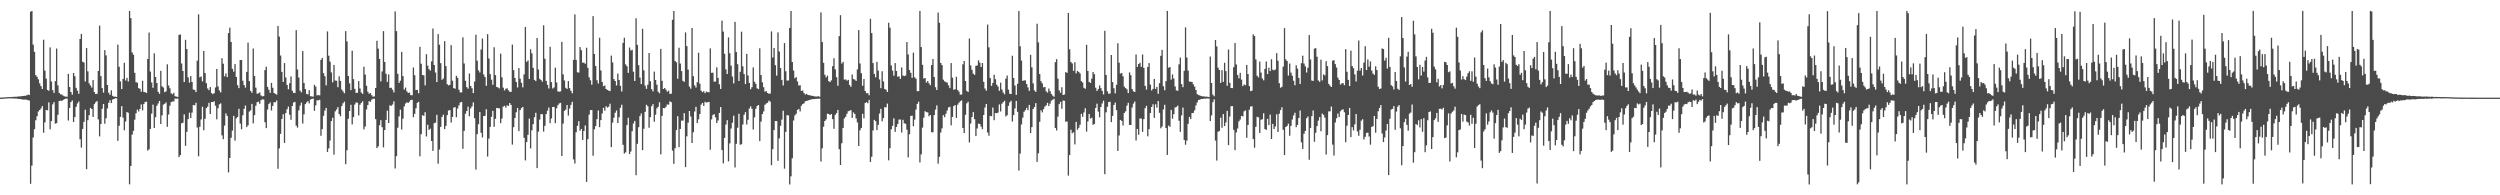 <?xml version="1.0" encoding="UTF-8"?>
<svg xmlns="http://www.w3.org/2000/svg" width="1920" height="150">
  <path d="M0 74.974h1v1.000H0zM1 74.926h1v1.000H1zM2 74.855h1v1.000H2zM3 74.777h1v1.000H3zM4 74.726h1v1.000H4zM5 74.615h1v1.000H5zM6 74.536h1v1.000H6zM7 74.547h1v1.000H7zM8 74.518h1v1.000H8zM9 74.454h1v1.145H9zM10 74.362h1v1.250H10zM11 74.268h1v1.439H11zM12 74.313h1v1.347H12zM13 74.180h1v1.678H13zM14 74.006h1v1.957H14zM15 74.058h1v2.034H15zM16 73.890h1v2.353H16zM17 73.748h1v2.723H17zM18 73.621h1v2.861H18zM19 73.547h1v2.912H19zM20 73.195h1v3.403H20zM21 72.637h1v4.310H21zM22 72.939h1v4.244H22zM23 8.988h1v132.149H23zM24 8.450h1v118.728H24zM25 34.319h1v71.326H25zM26 39.844h1v59.375H26zM27 57.716h1v34.663H27zM28 59.013h1v30.301H28zM29 60.947h1v24.717H29zM30 64.052h1v20.437H30zM31 66.136h1v17.206H31zM32 68.304h1v13.226H32zM33 30.534h1v71.414H33zM34 54.215h1v39.766H34zM35 60.376h1v24.121H35zM36 69.092h1v15.645H36zM37 69.694h1v8.972H37zM38 36.384h1v62.952H38zM39 62.564h1v30.465H39zM40 69.217h1v10.968H40zM41 71.354h1v7.098H41zM42 62.295h1v32.636H42zM43 37.299h1v57.273H43zM44 65.533h1v22.631H44zM45 71.316h1v6.327H45zM46 72.445h1v4.769H46zM47 72.582h1v5.015H47zM48 73.405h1v3.320H48zM49 73.973h1v2.236H49zM50 74.181h1v1.621H50zM51 74.305h1v1.382H51zM52 56.745h1v35.818H52zM53 66.814h1v16.079H53zM54 70.650h1v7.762H54zM55 72.697h1v4.427H55zM56 56.063h1v37.693H56zM57 58.540h1v31.350H57zM58 67.453h1v14.643H58zM59 69.657h1v9.807H59zM60 72.040h1v5.928H60zM61 29.936h1v77.020H61zM62 25.985h1v87.379H62zM63 47.401h1v51.630H63zM64 48.030h1v45.535H64zM65 62.565h1v21.723H65zM66 36.919h1v92.985H66zM67 54.800h1v37.523H67zM68 64.017h1v24.479H68zM69 65.635h1v17.213H69zM70 67.253h1v16.435H70zM71 61.513h1v28.330H71zM72 70.655h1v9.294H72zM73 72.194h1v6.364H73zM74 72.020h1v5.615H74zM75 54.512h1v37.193H75zM76 19.652h1v85.086H76zM77 58.470h1v36.821H77zM78 67.655h1v15.851H78zM79 71.118h1v8.778H79zM80 38.518h1v56.508H80zM81 42.543h1v48.286H81zM82 65.299h1v17.986H82zM83 71.218h1v7.711H83zM84 72.816h1v4.132H84zM85 69.388h1v9.758H85zM86 73.568h1v2.889H86zM87 74.270h1v1.821H87zM88 74.215h1v1.271H88zM89 74.500h1v1.000H89zM90 34.231h1v73.949H90zM91 51.271h1v45.331H91zM92 62.442h1v27.327H92zM93 68.392h1v13.124H93zM94 60.639h1v29.701H94zM95 48.175h1v51.873H95zM96 61.802h1v31.511H96zM97 59.807h1v26.195H97zM98 62.617h1v23.999H98zM99 8.386h1v133.186H99zM100 13.935h1v113.536H100zM101 40.227h1v63.215H101zM102 42.026h1v58.481H102zM103 55.914h1v35.986H103zM104 63.124h1v23.868H104zM105 63.533h1v20.638H105zM106 67.694h1v17.907H106zM107 68.205h1v15.518H107zM108 70.428h1v9.751H108zM109 62.020h1v22.768H109zM110 70.545h1v9.395H110zM111 70.864h1v7.417H111zM112 71.368h1v6.704H112zM113 45.285h1v70.357H113zM114 24.998h1v89.644H114zM115 54.991h1v44.032H115zM116 63.345h1v23.929H116zM117 67.378h1v12.992H117zM118 40.959h1v57.366H118zM119 59.153h1v30.868H119zM120 63.768h1v17.467H120zM121 70.480h1v8.997H121zM122 72.058h1v5.483H122zM123 54.389h1v40.850H123zM124 66.301h1v22.281H124zM125 67.221h1v13.187H125zM126 70.812h1v8.926H126zM127 70.168h1v8.551H127zM128 49.408h1v47.961H128zM129 65.618h1v22.317H129zM130 67.771h1v13.414H130zM131 71.663h1v6.670H131zM132 72.391h1v5.532H132zM133 71.261h1v6.594H133zM134 73.913h1v1.804H134zM135 74.205h1v1.627H135zM136 74.424h1v1.249H136zM137 26.842h1v93.822H137zM138 26.402h1v92.747H138zM139 48.724h1v45.979H139zM140 54.503h1v39.776H140zM141 63.009h1v24.826H141zM142 30.547h1v81.440H142zM143 37.705h1v63.593H143zM144 59.427h1v32.030H144zM145 63.459h1v23.069H145zM146 58.429h1v32.221H146zM147 62.969h1v23.517H147zM148 68.747h1v11.903H148zM149 68.997h1v11.930H149zM150 70.699h1v8.240H150zM151 46.587h1v51.365H151zM152 11.005h1v109.022H152zM153 59.399h1v37.969H153zM154 58.704h1v33.055H154zM155 62.492h1v19.484H155zM156 39.144h1v60.883H156zM157 56.090h1v35.128H157zM158 63.896h1v19.147H158zM159 67.927h1v14.017H159zM160 69.266h1v9.659H160zM161 66.858h1v20.674H161zM162 71.498h1v6.907H162zM163 72.329h1v6.070H163zM164 71.519h1v6.239H164zM165 67.166h1v14.049H165zM166 52.924h1v38.705H166zM167 66.380h1v16.781H167zM168 69.470h1v10.668H168zM169 70.981h1v8.421H169zM170 44.699h1v59.229H170zM171 48.965h1v57.925H171zM172 58.609h1v37.850H172zM173 56.367h1v30.729H173zM174 59.238h1v29.748H174zM175 25.404h1v107.004H175zM176 21.246h1v100.096H176zM177 32.200h1v73.628H177zM178 52.827h1v47.465H178zM179 55.050h1v33.916H179zM180 49.211h1v58.750H180zM181 59.063h1v31.807H181zM182 65.379h1v24.431H182zM183 67.668h1v15.902H183zM184 46.100h1v48.836H184zM185 46.059h1v53.231H185zM186 62.016h1v26.489H186zM187 65.349h1v18.242H187zM188 67.290h1v13.759H188zM189 55.210h1v42.431H189zM190 32.744h1v63.499H190zM191 62.303h1v23.431H191zM192 69.807h1v14.962H192zM193 71.219h1v8.558H193zM194 37.280h1v57.464H194zM195 58.345h1v30.073H195zM196 67.342h1v13.843H196zM197 71.973h1v6.561H197zM198 71.672h1v6.461H198zM199 70.971h1v8.806H199zM200 73.325h1v3.629H200zM201 73.968h1v2.263H201zM202 73.850h1v2.609H202zM203 53.820h1v40.076H203zM204 51.212h1v47.170H204zM205 66.689h1v17.422H205zM206 68.921h1v10.994H206zM207 71.335h1v7.311H207zM208 63.627h1v21.220H208zM209 67.389h1v13.934H209zM210 71.401h1v7.082H210zM211 72.077h1v6.525H211zM212 72.708h1v4.483H212zM213 19.927h1v109.672H213zM214 28.104h1v85.888H214zM215 42.658h1v60.154H215zM216 55.217h1v36.147H216zM217 62.931h1v24.830H217zM218 48.424h1v61.368H218zM219 59.510h1v27.299H219zM220 65.154h1v18.713H220zM221 68.531h1v13.261H221zM222 63.877h1v24.233H222zM223 58.669h1v33.318H223zM224 69.681h1v11.721H224zM225 71.390h1v7.349H225zM226 71.394h1v6.840H226zM227 23.121h1v73.381H227zM228 53.403h1v44.621H228zM229 59.556h1v25.249H229zM230 69.700h1v11.438H230zM231 70.961h1v7.884H231zM232 39.243h1v55.657H232zM233 63.684h1v24.135H233zM234 68.349h1v11.603H234zM235 72.082h1v6.595H235zM236 72.497h1v5.162H236zM237 69.292h1v10.124H237zM238 73.863h1v2.619H238zM239 74.037h1v1.899H239zM240 74.247h1v1.491H240zM241 65.149h1v19.927H241zM242 66.518h1v14.453H242zM243 73.270h1v3.737H243zM244 72.906h1v4.178H244zM245 73.279h1v3.361H245zM246 45.960h1v58.351H246zM247 44.486h1v54.693H247zM248 56.148h1v32.786H248zM249 58.525h1v26.440H249zM250 65.552h1v17.356H250zM251 24.096h1v92.586H251zM252 42.828h1v71.144H252zM253 47.310h1v60.633H253zM254 55.613h1v37.362H254zM255 63.243h1v27.178H255zM256 49.885h1v68.832H256zM257 61.873h1v23.643H257zM258 62.018h1v22.109H258zM259 66.962h1v15.309H259zM260 58.607h1v29.039H260zM261 62.094h1v27.246H261zM262 68.770h1v12.745H262zM263 70.216h1v9.083H263zM264 71.618h1v6.452H264zM265 23.934h1v102.163H265zM266 31.790h1v83.630H266zM267 58.308h1v32.940H267zM268 64.019h1v21.203H268zM269 69.201h1v11.263H269zM270 38.980h1v56.548H270zM271 60.800h1v29.161H271zM272 68.219h1v12.073H272zM273 71.328h1v7.366H273zM274 71.199h1v7.705H274zM275 62.272h1v26.431H275zM276 67.928h1v12.496H276zM277 71.084h1v7.925H277zM278 72.114h1v5.697H278zM279 51.246h1v48.121H279zM280 57.253h1v39.916H280zM281 65.827h1v18.218H281zM282 70.421h1v10.263H282zM283 71.983h1v5.723H283zM284 71.498h1v6.665H284zM285 73.117h1v3.407H285zM286 74.219h1v1.621H286zM287 74.029h1v1.842H287zM288 67.533h1v23.974H288zM289 31.310h1v82.413H289zM290 37.357h1v75.086H290zM291 45.253h1v50.958H291zM292 62.475h1v29.855H292zM293 54.823h1v42.845H293zM294 23.895h1v89.316H294zM295 47.553h1v52.317H295zM296 56.678h1v35.412H296zM297 62.888h1v22.103H297zM298 57.149h1v37.295H298zM299 67.536h1v13.394H299zM300 67.394h1v13.882H300zM301 68.862h1v11.414H301zM302 70.985h1v6.888H302zM303 8.733h1v120.626H303zM304 23.903h1v95.987H304zM305 56.668h1v41.424H305zM306 63.687h1v25.706H306zM307 61.942h1v22.277H307zM308 39.839h1v59.637H308zM309 58.488h1v32.628H309zM310 68.767h1v12.961H310zM311 67.276h1v12.255H311zM312 70.126h1v8.444H312zM313 71.388h1v7.642H313zM314 71.091h1v6.988H314zM315 73.053h1v3.761H315zM316 73.149h1v3.431H316zM317 51.805h1v38.252H317zM318 57.786h1v29.670H318zM319 69.102h1v14.043H319zM320 69.018h1v9.973H320zM321 71.611h1v6.552H321zM322 36.000h1v84.001H322zM323 48.951h1v54.096H323zM324 57.536h1v30.908H324zM325 57.923h1v31.052H325zM326 65.593h1v20.578H326zM327 41.616h1v63.189H327zM328 50.377h1v45.417H328zM329 53.085h1v46.702H329zM330 54.207h1v44.614H330zM331 47.141h1v61.166H331zM332 21.905h1v94.010H332zM333 49.910h1v44.722H333zM334 55.728h1v38.449H334zM335 63.011h1v25.169H335zM336 26.175h1v99.584H336zM337 34.373h1v80.454H337zM338 48.552h1v48.857H338zM339 61.294h1v28.504H339zM340 60.240h1v27.827H340zM341 31.584h1v67.593H341zM342 50.790h1v45.872H342zM343 64.660h1v23.755H343zM344 65.605h1v19.286H344zM345 65.148h1v19.358H345zM346 34.645h1v59.469H346zM347 61.989h1v27.881H347zM348 67.637h1v15.022H348zM349 68.143h1v14.122H349zM350 58.156h1v31.871H350zM351 59.732h1v23.610H351zM352 68.900h1v12.028H352zM353 70.985h1v7.727H353zM354 70.958h1v7.303H354zM355 28.662h1v85.597H355zM356 48.732h1v51.772H356zM357 61.980h1v25.388H357zM358 66.909h1v18.316H358zM359 68.076h1v13.806H359zM360 56.484h1v32.843H360zM361 65.985h1v17.264H361zM362 67.772h1v13.928H362zM363 71.491h1v7.138H363zM364 62.634h1v28.162H364zM365 26.675h1v103.553H365zM366 46.598h1v56.441H366zM367 54.008h1v41.369H367zM368 55.636h1v30.442H368zM369 38.034h1v63.932H369zM370 29.586h1v75.969H370zM371 57.181h1v31.942H371zM372 59.182h1v29.745H372zM373 65.898h1v18.017H373zM374 26.232h1v94.012H374zM375 44.924h1v61.522H375zM376 56.946h1v40.498H376zM377 61.189h1v28.544H377zM378 65.091h1v20.066H378zM379 36.308h1v61.104H379zM380 57.706h1v33.522H380zM381 66.788h1v16.126H381zM382 67.185h1v15.935H382zM383 67.883h1v15.359H383zM384 41.151h1v53.461H384zM385 59.365h1v31.724H385zM386 67.344h1v14.586H386zM387 69.478h1v11.771H387zM388 68.170h1v14.490H388zM389 67.856h1v13.015H389zM390 69.393h1v11.966H390zM391 70.464h1v8.625H391zM392 70.547h1v10.051H392zM393 34.277h1v76.781H393zM394 53.852h1v43.851H394zM395 59.901h1v30.785H395zM396 62.956h1v23.269H396zM397 67.175h1v15.707H397zM398 52.272h1v48.457H398zM399 60.485h1v24.073H399zM400 63.569h1v19.454H400zM401 67.077h1v15.025H401zM402 57.146h1v48.677H402zM403 20.669h1v102.535H403zM404 47.460h1v61.723H404zM405 46.392h1v57.132H405zM406 60.693h1v30.374H406zM407 37.825h1v76.142H407zM408 40.957h1v59.095H408zM409 52.143h1v43.212H409zM410 61.320h1v28.633H410zM411 62.262h1v24.375H411zM412 29.144h1v99.998H412zM413 53.422h1v47.690H413zM414 60.495h1v31.362H414zM415 61.453h1v26.204H415zM416 62.738h1v24.978H416zM417 19.402h1v81.648H417zM418 45.115h1v51.487H418zM419 62.086h1v25.496H419zM420 65.159h1v19.854H420zM421 67.953h1v14.629H421zM422 35.963h1v58.648H422zM423 63.089h1v27.914H423zM424 67.925h1v14.270H424zM425 67.160h1v14.946H425zM426 51.942h1v42.664H426zM427 63.309h1v19.876H427zM428 70.197h1v10.590H428zM429 70.437h1v9.011H429zM430 70.181h1v8.820H430zM431 32.164h1v87.615H431zM432 57.081h1v37.845H432zM433 61.773h1v23.388H433zM434 67.433h1v16.752H434zM435 68.310h1v12.332H435zM436 62.269h1v26.460H436zM437 67.683h1v15.661H437zM438 69.803h1v10.713H438zM439 71.606h1v6.589H439zM440 45.995h1v76.404H440zM441 11.040h1v114.574H441zM442 46.046h1v55.558H442zM443 55.488h1v41.107H443zM444 55.762h1v37.290H444zM445 36.157h1v64.237H445zM446 38.585h1v60.446H446zM447 48.158h1v59.308H447zM448 48.001h1v52.602H448zM449 49.014h1v47.345H449zM450 36.675h1v102.978H450zM451 52.069h1v54.841H451zM452 59.400h1v28.591H452zM453 61.631h1v22.969H453zM454 65.033h1v19.439H454zM455 12.376h1v107.221H455zM456 41.470h1v57.847H456zM457 50.704h1v46.122H457zM458 61.634h1v29.886H458zM459 64.180h1v20.637H459zM460 28.964h1v68.679H460zM461 54.097h1v38.100H461zM462 62.903h1v24.247H462zM463 66.217h1v16.577H463zM464 65.653h1v19.400H464zM465 68.354h1v13.256H465zM466 69.050h1v13.518H466zM467 69.571h1v12.389H467zM468 70.004h1v9.666H468zM469 42.692h1v70.286H469zM470 47.897h1v46.266H470zM471 60.747h1v29.665H471zM472 62.244h1v24.361H472zM473 65.639h1v19.214H473zM474 56.490h1v37.958H474zM475 61.428h1v28.611H475zM476 65.882h1v16.921H476zM477 70.311h1v10.150H477zM478 32.932h1v78.293H478zM479 28.964h1v88.964H479zM480 49.420h1v67.645H480zM481 50.864h1v45.243H481zM482 55.952h1v34.481H482zM483 36.481h1v81.834H483zM484 38.756h1v77.562H484zM485 38.244h1v62.530H485zM486 55.043h1v39.774H486zM487 62.228h1v30.666H487zM488 14.005h1v120.620H488zM489 34.439h1v75.987H489zM490 50.082h1v47.611H490zM491 59.585h1v29.591H491zM492 64.556h1v22.603H492zM493 22.139h1v93.171H493zM494 54.002h1v44.850H494zM495 65.750h1v20.153H495zM496 68.201h1v12.262H496zM497 65.100h1v16.479H497zM498 40.687h1v57.405H498zM499 62.432h1v27.535H499zM500 68.477h1v13.121H500zM501 70.201h1v9.788H501zM502 54.968h1v38.541H502zM503 61.421h1v26.707H503zM504 65.083h1v18.118H504zM505 70.476h1v11.536H505zM506 71.652h1v6.888H506zM507 37.559h1v81.035H507zM508 62.050h1v26.961H508zM509 68.341h1v14.616H509zM510 67.589h1v15.535H510zM511 68.933h1v13.098H511zM512 70.415h1v9.797H512zM513 69.642h1v10.752H513zM514 72.044h1v5.758H514zM515 71.963h1v6.545H515zM516 15.197h1v100.481H516zM517 8.448h1v117.362H517zM518 46.850h1v66.946H518zM519 47.872h1v52.031H519zM520 60.492h1v28.761H520zM521 36.675h1v76.396H521zM522 48.806h1v50.229H522zM523 54.576h1v38.100H523zM524 62.069h1v30.541H524zM525 62.863h1v24.000H525zM526 24.858h1v103.503H526zM527 35.445h1v69.280H527zM528 53.473h1v40.767H528zM529 66.478h1v18.777H529zM530 68.099h1v21.368H530zM531 21.537h1v88.298H531zM532 58.508h1v43.067H532zM533 65.548h1v20.108H533zM534 67.242h1v14.791H534zM535 63.109h1v31.419H535zM536 40.478h1v51.176H536zM537 64.247h1v23.290H537zM538 69.647h1v10.669H538zM539 70.799h1v8.239H539zM540 70.044h1v11.297H540zM541 71.514h1v6.687H541zM542 70.307h1v8.480H542zM543 70.735h1v7.738H543zM544 70.859h1v7.434H544zM545 37.163h1v77.824H545zM546 55.932h1v35.774H546zM547 55.818h1v32.603H547zM548 62.705h1v24.923H548zM549 62.595h1v27.548H549zM550 51.722h1v42.776H550zM551 59.781h1v32.758H551zM552 64.695h1v22.031H552zM553 68.288h1v13.923H553zM554 15.806h1v99.450H554zM555 24.295h1v101.183H555zM556 41.287h1v64.621H556zM557 53.225h1v42.443H557zM558 56.846h1v35.455H558zM559 28.675h1v95.295H559zM560 40.901h1v69.216H560zM561 50.376h1v48.343H561zM562 58.788h1v35.479H562zM563 64.047h1v24.790H563zM564 16.810h1v111.792H564zM565 39.972h1v70.470H565zM566 49.326h1v48.759H566zM567 62.189h1v25.213H567zM568 55.163h1v56.014H568zM569 24.315h1v86.452H569zM570 50.956h1v44.623H570zM571 56.882h1v31.306H571zM572 64.566h1v21.591H572zM573 41.394h1v54.192H573zM574 57.960h1v34.050H574zM575 63.653h1v19.687H575zM576 68.548h1v13.107H576zM577 66.959h1v16.592H577zM578 51.747h1v47.728H578zM579 62.778h1v27.337H579zM580 64.424h1v19.126H580zM581 67.863h1v13.496H581zM582 68.431h1v12.198H582zM583 37.139h1v71.230H583zM584 57.652h1v35.734H584zM585 63.232h1v24.407H585zM586 66.977h1v18.583H586zM587 70.369h1v10.118H587zM588 70.007h1v9.488H588zM589 71.391h1v7.547H589zM590 71.982h1v5.345H590zM591 71.816h1v6.230H591zM592 24.102h1v102.722H592zM593 44.181h1v70.401H593zM594 36.823h1v63.080H594zM595 50.083h1v42.893H595zM596 58.069h1v34.913H596zM597 24.874h1v98.647H597zM598 39.588h1v66.701H598zM599 52.297h1v44.334H599zM600 61.383h1v30.468H600zM601 65.618h1v19.412H601zM602 33.058h1v96.467H602zM603 54.718h1v46.576H603zM604 61.901h1v26.505H604zM605 61.786h1v26.893H605zM606 21.447h1v120.211H606zM607 8.411h1v127.020H607zM608 47.620h1v73.904H608zM609 54.174h1v38.322H609zM610 60.105h1v28.505H610zM611 59.212h1v28.210H611zM612 62.574h1v21.796H612zM613 65.691h1v17.962H613zM614 65.434h1v20.181H614zM615 69.781h1v11.391H615zM616 69.474h1v10.460H616zM617 71.491h1v7.858H617zM618 72.581h1v5.192H618zM619 72.026h1v5.515H619zM620 72.924h1v4.279H620zM621 73.114h1v3.673H621zM622 73.280h1v3.207H622zM623 73.640h1v2.706H623zM624 73.644h1v2.388H624zM625 74.050h1v2.089H625zM626 74.082h1v1.829H626zM627 74.122h1v1.770H627zM628 73.898h1v1.905H628zM629 74.311h1v1.437H629zM630 9.508h1v114.537H630zM631 32.290h1v81.632H631zM632 48.211h1v49.127H632zM633 57.404h1v35.512H633zM634 59.409h1v32.307H634zM635 58.071h1v29.273H635zM636 62.320h1v25.230H636zM637 63.051h1v25.274H637zM638 61.708h1v25.828H638zM639 50.855h1v40.642H639zM640 44.743h1v54.175H640zM641 53.320h1v34.887H641zM642 59.305h1v27.603H642zM643 65.838h1v18.588H643zM644 27.737h1v86.859H644zM645 11.698h1v115.040H645zM646 48.816h1v61.206H646zM647 47.515h1v50.754H647zM648 61.158h1v29.841H648zM649 61.003h1v28.639H649zM650 61.962h1v25.411H650zM651 61.338h1v24.067H651zM652 65.283h1v19.781H652zM653 66.671h1v17.835H653zM654 57.266h1v33.291H654zM655 60.738h1v25.612H655zM656 61.138h1v26.426H656zM657 62.166h1v28.795H657zM658 53.274h1v40.771H658zM659 23.164h1v88.945H659zM660 48.723h1v51.384H660zM661 56.221h1v42.019H661zM662 65.867h1v21.551H662zM663 60.730h1v30.149H663zM664 69.900h1v9.260H664zM665 71.575h1v6.861H665zM666 71.568h1v7.752H666zM667 73.182h1v3.534H667zM668 14.388h1v110.010H668zM669 25.380h1v94.985H669zM670 48.419h1v51.761H670zM671 56.770h1v35.282H671zM672 59.382h1v33.681H672zM673 47.580h1v52.354H673zM674 54.224h1v41.698H674zM675 61.049h1v26.133H675zM676 67.704h1v15.900H676zM677 54.745h1v38.424H677zM678 62.526h1v28.159H678zM679 68.296h1v14.039H679zM680 68.929h1v13.532H680zM681 70.606h1v8.947H681zM682 17.468h1v105.680H682zM683 21.317h1v92.500H683zM684 50.301h1v49.047H684zM685 54.245h1v42.435H685zM686 58.171h1v32.685H686zM687 48.425h1v52.870H687zM688 54.525h1v42.952H688zM689 58.933h1v36.311H689zM690 58.621h1v33.163H690zM691 60.631h1v31.180H691zM692 51.793h1v49.976H692zM693 58.015h1v34.015H693zM694 58.406h1v36.310H694zM695 58.034h1v37.064H695zM696 32.311h1v67.262H696zM697 41.847h1v79.039H697zM698 53.833h1v49.287H698zM699 55.917h1v33.121H699zM700 59.802h1v29.045H700zM701 40.381h1v56.580H701zM702 59.324h1v32.505H702zM703 60.412h1v23.760H703zM704 70.007h1v9.751H704zM705 70.004h1v8.144H705zM706 8.387h1v116.364H706zM707 36.140h1v82.404H707zM708 49.788h1v48.185H708zM709 60.336h1v30.029H709zM710 59.953h1v25.443H710zM711 63.458h1v22.652H711zM712 62.188h1v24.123H712zM713 63.951h1v25.343H713zM714 65.443h1v22.886H714zM715 49.953h1v51.621H715zM716 45.331h1v56.227H716zM717 59.205h1v29.178H717zM718 66.973h1v17.226H718zM719 69.115h1v11.843H719zM720 9.613h1v116.069H720zM721 17.494h1v102.940H721zM722 48.315h1v53.459H722zM723 50.031h1v48.572H723zM724 61.203h1v27.204H724zM725 62.463h1v27.551H725zM726 63.036h1v24.291H726zM727 63.561h1v21.338H727zM728 65.525h1v16.977H728zM729 67.696h1v14.314H729zM730 48.413h1v47.851H730zM731 59.647h1v30.160H731zM732 68.935h1v12.578H732zM733 68.497h1v12.210H733zM734 58.959h1v31.543H734zM735 69.097h1v11.274H735zM736 70.356h1v8.564H736zM737 72.662h1v5.035H737zM738 72.587h1v4.513H738zM739 49.406h1v48.890H739zM740 46.851h1v55.322H740zM741 62.193h1v25.969H741zM742 69.805h1v9.580H742zM743 70.732h1v7.422H743zM744 29.530h1v79.898H744zM745 50.227h1v44.690H745zM746 53.652h1v36.193H746zM747 56.637h1v29.485H747zM748 57.482h1v34.071H748zM749 50.541h1v53.938H749zM750 50.300h1v48.375H750zM751 46.262h1v48.668H751zM752 48.133h1v47.089H752zM753 51.458h1v45.794H753zM754 48.363h1v50.862H754zM755 62.840h1v25.499H755zM756 68.004h1v14.515H756zM757 69.621h1v10.248H757zM758 18.895h1v82.860H758zM759 36.362h1v67.874H759zM760 59.978h1v29.073H760zM761 65.946h1v23.315H761zM762 63.673h1v18.953H762zM763 57.418h1v34.894H763zM764 60.817h1v25.978H764zM765 65.009h1v21.973H765zM766 66.468h1v19.986H766zM767 69.760h1v10.481H767zM768 63.494h1v22.116H768zM769 68.757h1v10.901H769zM770 71.043h1v7.428H770zM771 72.400h1v5.039H771zM772 60.413h1v29.048H772zM773 57.991h1v30.463H773zM774 68.847h1v12.437H774zM775 71.992h1v6.662H775zM776 72.254h1v5.184H776zM777 42.802h1v50.539H777zM778 59.867h1v28.490H778zM779 65.698h1v17.594H779zM780 72.849h1v4.670H780zM781 64.358h1v21.501H781zM782 8.507h1v122.468H782zM783 35.552h1v82.408H783zM784 46.481h1v49.096H784zM785 62.081h1v28.291H785zM786 61.766h1v24.092H786zM787 61.733h1v22.824H787zM788 64.490h1v18.318H788zM789 67.109h1v17.516H789zM790 69.811h1v10.786H790zM791 42.159h1v60.026H791zM792 51.704h1v45.933H792zM793 64.064h1v19.631H793zM794 69.402h1v12.802H794zM795 70.539h1v8.678H795zM796 18.248h1v106.075H796zM797 32.542h1v85.146H797zM798 56.862h1v36.658H798zM799 62.359h1v22.342H799zM800 64.075h1v22.240H800zM801 67.090h1v16.776H801zM802 66.742h1v15.094H802zM803 70.138h1v10.771H803zM804 71.111h1v7.895H804zM805 67.981h1v13.473H805zM806 70.063h1v9.498H806zM807 72.129h1v5.176H807zM808 73.483h1v3.179H808zM809 74.312h1v1.492H809zM810 47.724h1v50.560H810zM811 45.435h1v54.771H811zM812 60.364h1v29.189H812zM813 69.445h1v10.506H813zM814 71.235h1v6.991H814zM815 67.022h1v16.521H815zM816 72.957h1v4.239H816zM817 72.542h1v4.867H817zM818 55.336h1v38.110H818zM819 55.951h1v37.367H819zM820 9.942h1v124.908H820zM821 37.884h1v81.189H821zM822 47.691h1v51.962H822zM823 48.729h1v53.620H823zM824 54.428h1v47.134H824zM825 47.832h1v63.064H825zM826 56.314h1v37.341H826zM827 54.443h1v45.205H827zM828 55.242h1v42.919H828zM829 56.359h1v39.437H829zM830 62.351h1v25.121H830zM831 63.332h1v26.359H831zM832 67.406h1v18.898H832zM833 68.156h1v14.998H833zM834 34.418h1v66.627H834zM835 54.515h1v38.788H835zM836 62.938h1v24.635H836zM837 63.704h1v27.402H837zM838 60.371h1v30.065H838zM839 55.290h1v40.543H839zM840 57.006h1v38.200H840zM841 67.350h1v15.561H841zM842 69.861h1v9.746H842zM843 68.385h1v17.320H843zM844 65.611h1v24.491H844zM845 67.705h1v14.467H845zM846 69.731h1v9.742H846zM847 72.509h1v4.796H847zM848 23.646h1v110.161H848zM849 57.564h1v28.702H849zM850 70.158h1v11.868H850zM851 71.988h1v6.475H851zM852 71.848h1v6.297H852zM853 42.216h1v51.559H853zM854 63.048h1v25.941H854zM855 67.768h1v12.853H855zM856 71.671h1v7.117H856zM857 65.063h1v19.503H857zM858 33.241h1v82.695H858zM859 48.134h1v55.891H859zM860 56.504h1v35.617H860zM861 56.012h1v36.863H861zM862 58.580h1v37.790H862zM863 66.515h1v20.200H863zM864 67.616h1v17.897H864zM865 68.626h1v12.541H865zM866 71.489h1v7.479H866zM867 55.622h1v40.316H867zM868 57.746h1v38.250H868zM869 68.388h1v14.203H869zM870 70.118h1v9.424H870zM871 70.635h1v7.327H871zM872 41.837h1v66.021H872zM873 51.338h1v47.697H873zM874 49.138h1v54.333H874zM875 48.197h1v42.718H875zM876 51.353h1v39.796H876zM877 41.841h1v59.418H877zM878 52.098h1v39.404H878zM879 65.952h1v17.141H879zM880 68.796h1v12.525H880zM881 51.407h1v53.308H881zM882 48.440h1v50.734H882zM883 64.969h1v21.828H883zM884 69.485h1v12.714H884zM885 68.243h1v11.876H885zM886 60.637h1v29.870H886zM887 68.271h1v11.837H887zM888 66.688h1v15.985H888zM889 72.036h1v5.608H889zM890 63.909h1v22.708H890zM891 42.854h1v55.675H891zM892 38.281h1v58.905H892zM893 66.195h1v17.870H893zM894 69.309h1v11.177H894zM895 62.292h1v36.008H895zM896 8.405h1v110.568H896zM897 51.988h1v44.465H897zM898 51.512h1v45.857H898zM899 61.130h1v23.289H899zM900 57.189h1v33.958H900zM901 60.330h1v27.318H901zM902 66.367h1v16.198H902zM903 69.440h1v12.672H903zM904 69.740h1v11.368H904zM905 49.412h1v43.292H905zM906 44.209h1v57.012H906zM907 64.592h1v24.041H907zM908 66.972h1v15.657H908zM909 54.392h1v53.100H909zM910 20.978h1v90.190H910zM911 44.212h1v63.765H911zM912 54.156h1v40.928H912zM913 62.623h1v27.165H913zM914 62.830h1v28.593H914zM915 62.908h1v23.969H915zM916 64.770h1v21.894H916zM917 66.517h1v18.214H917zM918 69.143h1v11.826H918zM919 72.346h1v6.279H919zM920 73.027h1v3.708H920zM921 73.335h1v3.285H921zM922 73.800h1v2.194H922zM923 73.963h1v2.050H923zM924 73.999h1v1.787H924zM925 74.221h1v1.541H925zM926 74.177h1v1.509H926zM927 74.350h1v1.271H927zM928 74.519h1v1.141H928zM929 43.391h1v49.579H929zM930 63.735h1v24.892H930zM931 72.655h1v5.838H931zM932 73.915h1v2.443H932zM933 30.703h1v77.283H933zM934 35.609h1v87.728H934zM935 51.978h1v49.254H935zM936 53.761h1v46.819H936zM937 63.656h1v26.718H937zM938 53.872h1v44.223H938zM939 62.854h1v24.746H939zM940 48.186h1v48.610H940zM941 54.629h1v39.415H941zM942 65.864h1v19.273H942zM943 37.978h1v73.506H943zM944 63.578h1v25.906H944zM945 67.591h1v13.970H945zM946 67.690h1v13.799H946zM947 51.619h1v48.056H947zM948 33.094h1v82.219H948zM949 49.532h1v52.151H949zM950 57.540h1v41.196H950zM951 60.139h1v33.103H951zM952 55.924h1v35.865H952zM953 61.113h1v27.901H953zM954 66.138h1v23.262H954zM955 64.807h1v20.704H955zM956 65.456h1v19.310H956zM957 49.870h1v55.938H957zM958 56.864h1v39.140H958zM959 66.123h1v18.160H959zM960 69.975h1v11.845H960zM961 69.626h1v11.984H961zM962 26.374h1v80.451H962zM963 27.707h1v85.777H963zM964 45.641h1v51.797H964zM965 58.171h1v31.551H965zM966 59.439h1v30.659H966zM967 47.282h1v54.791H967zM968 55.740h1v36.215H968zM969 60.238h1v31.367H969zM970 61.673h1v25.339H970zM971 52.872h1v46.275H971zM972 47.202h1v52.567H972zM973 56.900h1v34.413H973zM974 52.000h1v44.062H974zM975 54.588h1v33.441H975zM976 45.515h1v61.234H976zM977 53.509h1v41.664H977zM978 54.031h1v45.095H978zM979 53.358h1v43.766H979zM980 40.825h1v46.993H980zM981 46.662h1v54.735H981zM982 63.892h1v23.469H982zM983 67.362h1v17.209H983zM984 66.655h1v15.737H984zM985 51.168h1v48.505H985zM986 21.600h1v97.475H986zM987 45.632h1v51.918H987zM988 46.866h1v49.847H988zM989 58.005h1v36.982H989zM990 48.813h1v55.419H990zM991 55.735h1v40.942H991zM992 58.222h1v33.509H992zM993 61.993h1v26.680H993zM994 65.500h1v21.076H994zM995 50.101h1v47.591H995zM996 52.702h1v43.261H996zM997 59.859h1v30.801H997zM998 64.506h1v20.397H998zM999 48.533h1v60.798H999zM1000 42.747h1v71.654H1000zM1001 48.783h1v53.930H1001zM1002 50.939h1v49.642H1002zM1003 55.699h1v35.065H1003zM1004 52.007h1v37.460H1004zM1005 26.949h1v95.741H1005zM1006 45.665h1v52.588H1006zM1007 61.847h1v27.321H1007zM1008 62.177h1v22.648H1008zM1009 37.344h1v71.490H1009zM1010 36.950h1v65.012H1010zM1011 43.588h1v53.240H1011zM1012 61.776h1v30.884H1012zM1013 62.825h1v27.110H1013zM1014 45.817h1v55.001H1014zM1015 61.746h1v25.522H1015zM1016 57.117h1v31.122H1016zM1017 57.903h1v32.414H1017zM1018 47.014h1v71.647H1018zM1019 50.809h1v52.969H1019zM1020 64.397h1v21.172H1020zM1021 65.858h1v19.623H1021zM1022 66.817h1v15.010H1022zM1023 46.609h1v64.443H1023zM1024 46.176h1v73.251H1024zM1025 49.233h1v44.867H1025zM1026 51.891h1v38.914H1026zM1027 59.671h1v27.526H1027zM1028 61.456h1v28.495H1028zM1029 64.953h1v20.505H1029zM1030 64.045h1v20.258H1030zM1031 63.770h1v20.192H1031zM1032 65.412h1v20.785H1032zM1033 37.757h1v71.527H1033zM1034 55.099h1v41.404H1034zM1035 61.318h1v27.008H1035zM1036 66.070h1v16.830H1036zM1037 38.838h1v66.468H1037zM1038 50.714h1v46.928H1038zM1039 52.428h1v47.773H1039zM1040 57.162h1v38.324H1040zM1041 62.590h1v24.960H1041zM1042 54.267h1v46.710H1042zM1043 31.111h1v73.167H1043zM1044 54.237h1v45.409H1044zM1045 52.235h1v40.456H1045zM1046 58.017h1v33.604H1046zM1047 48.081h1v59.031H1047zM1048 35.496h1v69.564H1048zM1049 53.817h1v48.275H1049zM1050 45.693h1v56.100H1050zM1051 51.200h1v53.634H1051zM1052 47.148h1v63.935H1052zM1053 54.165h1v43.278H1053zM1054 56.531h1v40.349H1054zM1055 57.480h1v31.575H1055zM1056 50.926h1v50.982H1056zM1057 53.803h1v37.513H1057zM1058 66.569h1v18.874H1058zM1059 68.363h1v14.561H1059zM1060 67.922h1v12.763H1060zM1061 37.171h1v65.402H1061zM1062 37.682h1v71.494H1062zM1063 46.526h1v59.032H1063zM1064 44.403h1v55.847H1064zM1065 52.624h1v42.635H1065zM1066 29.023h1v105.462H1066zM1067 51.403h1v39.775H1067zM1068 65.440h1v18.668H1068zM1069 66.371h1v17.216H1069zM1070 68.707h1v12.788H1070zM1071 55.229h1v44.456H1071zM1072 62.193h1v23.450H1072zM1073 68.160h1v13.764H1073zM1074 69.059h1v11.682H1074zM1075 43.279h1v55.262H1075zM1076 13.094h1v113.854H1076zM1077 29.247h1v82.919H1077zM1078 51.761h1v42.038H1078zM1079 62.599h1v28.594H1079zM1080 43.456h1v52.461H1080zM1081 39.782h1v60.569H1081zM1082 65.276h1v21.996H1082zM1083 64.487h1v21.960H1083zM1084 66.664h1v13.608H1084zM1085 15.939h1v108.988H1085zM1086 26.368h1v90.518H1086zM1087 43.304h1v51.937H1087zM1088 51.431h1v44.692H1088zM1089 60.902h1v31.498H1089zM1090 49.745h1v48.137H1090zM1091 58.030h1v33.463H1091zM1092 51.411h1v49.795H1092zM1093 54.990h1v35.819H1093zM1094 46.508h1v70.358H1094zM1095 43.652h1v67.951H1095zM1096 59.460h1v32.914H1096zM1097 63.713h1v22.284H1097zM1098 63.581h1v21.970H1098zM1099 22.100h1v92.348H1099zM1100 25.138h1v80.190H1100zM1101 51.127h1v41.135H1101zM1102 53.253h1v37.623H1102zM1103 63.175h1v23.577H1103zM1104 60.516h1v33.052H1104zM1105 66.430h1v17.162H1105zM1106 65.322h1v18.191H1106zM1107 67.860h1v16.195H1107zM1108 65.242h1v17.569H1108zM1109 47.530h1v58.548H1109zM1110 47.838h1v57.789H1110zM1111 49.916h1v46.321H1111zM1112 55.441h1v31.663H1112zM1113 54.793h1v69.213H1113zM1114 64.031h1v23.108H1114zM1115 63.566h1v22.246H1115zM1116 66.276h1v18.565H1116zM1117 68.111h1v13.841H1117zM1118 21.253h1v99.560H1118zM1119 28.245h1v88.768H1119zM1120 47.995h1v51.996H1120zM1121 54.165h1v45.273H1121zM1122 61.080h1v26.398H1122zM1123 58.495h1v34.937H1123zM1124 60.801h1v27.210H1124zM1125 61.503h1v26.933H1125zM1126 58.819h1v34.608H1126zM1127 56.208h1v37.775H1127zM1128 54.722h1v41.669H1128zM1129 62.060h1v26.084H1129zM1130 54.797h1v40.289H1130zM1131 62.782h1v27.666H1131zM1132 44.209h1v69.457H1132zM1133 58.859h1v36.165H1133zM1134 64.270h1v17.543H1134zM1135 66.475h1v14.265H1135zM1136 67.663h1v12.387H1136zM1137 24.884h1v98.480H1137zM1138 23.314h1v105.872H1138zM1139 49.931h1v51.053H1139zM1140 60.080h1v39.263H1140zM1141 62.178h1v24.887H1141zM1142 52.638h1v43.113H1142zM1143 59.432h1v33.869H1143zM1144 62.380h1v23.893H1144zM1145 64.083h1v20.735H1145zM1146 64.652h1v21.839H1146zM1147 49.413h1v57.039H1147zM1148 51.889h1v42.683H1148zM1149 61.012h1v27.358H1149zM1150 65.017h1v19.352H1150zM1151 51.105h1v66.309H1151zM1152 18.407h1v97.710H1152zM1153 47.471h1v60.258H1153zM1154 46.187h1v51.673H1154zM1155 62.672h1v28.350H1155zM1156 48.306h1v49.324H1156zM1157 49.292h1v48.839H1157zM1158 60.356h1v26.581H1158zM1159 63.896h1v21.366H1159zM1160 68.227h1v14.219H1160zM1161 26.875h1v90.558H1161zM1162 42.528h1v62.568H1162zM1163 43.756h1v58.134H1163zM1164 49.749h1v40.985H1164zM1165 50.632h1v45.099H1165zM1166 49.306h1v55.413H1166zM1167 57.415h1v33.750H1167zM1168 55.930h1v36.156H1168zM1169 61.580h1v26.421H1169zM1170 39.174h1v60.111H1170zM1171 53.939h1v41.755H1171zM1172 63.841h1v22.589H1172zM1173 66.603h1v16.847H1173zM1174 67.521h1v15.098H1174zM1175 50.053h1v59.324H1175zM1176 52.268h1v51.776H1176zM1177 44.953h1v59.385H1177zM1178 43.687h1v52.936H1178zM1179 53.199h1v41.006H1179zM1180 32.286h1v108.625H1180zM1181 54.228h1v43.901H1181zM1182 61.334h1v30.958H1182zM1183 64.815h1v20.773H1183zM1184 63.147h1v23.431H1184zM1185 39.979h1v71.904H1185zM1186 60.943h1v28.334H1186zM1187 66.889h1v17.964H1187zM1188 65.704h1v16.824H1188zM1189 32.452h1v75.894H1189zM1190 8.380h1v106.830H1190zM1191 45.750h1v55.096H1191zM1192 52.373h1v38.773H1192zM1193 60.189h1v35.911H1193zM1194 39.763h1v71.850H1194zM1195 48.975h1v58.524H1195zM1196 53.968h1v38.160H1196zM1197 59.072h1v30.649H1197zM1198 64.488h1v22.421H1198zM1199 20.083h1v91.142H1199zM1200 35.485h1v76.961H1200zM1201 43.035h1v64.763H1201zM1202 56.561h1v39.134H1202zM1203 56.693h1v36.133H1203zM1204 49.237h1v45.819H1204zM1205 59.525h1v31.307H1205zM1206 57.282h1v35.121H1206zM1207 59.152h1v29.498H1207zM1208 37.025h1v79.070H1208zM1209 47.013h1v57.639H1209zM1210 59.058h1v33.591H1210zM1211 61.312h1v26.809H1211zM1212 66.021h1v17.735H1212zM1213 33.693h1v84.903H1213zM1214 37.141h1v78.776H1214zM1215 51.975h1v46.832H1215zM1216 50.680h1v42.981H1216zM1217 61.895h1v29.343H1217zM1218 60.658h1v25.997H1218zM1219 64.992h1v19.852H1219zM1220 65.042h1v18.465H1220zM1221 67.673h1v14.115H1221zM1222 70.664h1v9.973H1222zM1223 71.927h1v6.488H1223zM1224 72.603h1v4.979H1224zM1225 73.153h1v3.650H1225zM1226 73.338h1v3.203H1226zM1227 73.315h1v3.145H1227zM1228 73.241h1v3.419H1228zM1229 73.677h1v2.966H1229zM1230 73.384h1v3.020H1230zM1231 73.322h1v3.435H1231zM1232 53.505h1v40.760H1232zM1233 48.082h1v51.879H1233zM1234 57.709h1v31.511H1234zM1235 54.197h1v37.732H1235zM1236 58.009h1v35.773H1236zM1237 19.195h1v97.441H1237zM1238 33.612h1v82.121H1238zM1239 54.072h1v49.160H1239zM1240 56.473h1v35.838H1240zM1241 57.778h1v32.693H1241zM1242 53.919h1v45.987H1242zM1243 56.599h1v33.240H1243zM1244 60.790h1v25.461H1244zM1245 65.955h1v17.193H1245zM1246 48.347h1v47.380H1246zM1247 55.728h1v32.232H1247zM1248 67.119h1v16.048H1248zM1249 67.141h1v14.217H1249zM1250 69.910h1v10.167H1250zM1251 28.323h1v88.342H1251zM1252 21.646h1v87.736H1252zM1253 56.318h1v34.422H1253zM1254 63.916h1v25.740H1254zM1255 65.640h1v17.268H1255zM1256 67.198h1v15.839H1256zM1257 68.867h1v10.579H1257zM1258 70.279h1v9.966H1258zM1259 71.540h1v8.084H1259zM1260 49.636h1v46.357H1260zM1261 54.396h1v40.906H1261zM1262 66.101h1v16.635H1262zM1263 67.810h1v13.128H1263zM1264 71.659h1v6.685H1264zM1265 47.689h1v65.081H1265zM1266 51.269h1v50.099H1266zM1267 60.641h1v29.329H1267zM1268 63.384h1v21.866H1268zM1269 67.644h1v12.534H1269zM1270 29.210h1v80.031H1270zM1271 34.563h1v68.829H1271zM1272 60.897h1v24.989H1272zM1273 61.767h1v26.526H1273zM1274 67.315h1v16.110H1274zM1275 19.160h1v109.418H1275zM1276 33.158h1v66.989H1276zM1277 58.629h1v31.914H1277zM1278 59.568h1v27.227H1278zM1279 62.813h1v22.958H1279zM1280 65.591h1v17.996H1280zM1281 67.378h1v13.739H1281zM1282 67.651h1v13.438H1282zM1283 69.656h1v9.987H1283zM1284 61.034h1v30.448H1284zM1285 65.410h1v19.578H1285zM1286 69.690h1v8.872H1286zM1287 69.965h1v8.714H1287zM1288 71.256h1v6.882H1288zM1289 37.069h1v64.928H1289zM1290 45.345h1v53.221H1290zM1291 62.998h1v24.698H1291zM1292 67.521h1v14.324H1292zM1293 70.693h1v9.603H1293zM1294 70.651h1v9.149H1294zM1295 70.475h1v9.478H1295zM1296 71.149h1v7.463H1296zM1297 72.020h1v6.068H1297zM1298 71.709h1v6.678H1298zM1299 68.705h1v13.476H1299zM1300 72.657h1v4.311H1300zM1301 72.538h1v4.933H1301zM1302 73.475h1v3.004H1302zM1303 69.562h1v10.423H1303zM1304 72.592h1v5.577H1304zM1305 73.393h1v3.310H1305zM1306 72.167h1v5.160H1306zM1307 74.058h1v2.024H1307zM1308 59.983h1v34.110H1308zM1309 55.638h1v37.661H1309zM1310 60.120h1v30.270H1310zM1311 61.153h1v27.961H1311zM1312 62.102h1v26.514H1312zM1313 9.842h1v114.140H1313zM1314 40.107h1v72.170H1314zM1315 54.790h1v45.399H1315zM1316 58.674h1v30.347H1316zM1317 50.958h1v43.379H1317zM1318 57.553h1v30.969H1318zM1319 62.923h1v26.122H1319zM1320 66.725h1v18.677H1320zM1321 67.603h1v13.083H1321zM1322 54.271h1v36.908H1322zM1323 60.513h1v25.652H1323zM1324 68.904h1v13.194H1324zM1325 69.065h1v11.817H1325zM1326 70.920h1v8.628H1326zM1327 26.411h1v85.021H1327zM1328 38.643h1v65.246H1328zM1329 59.353h1v36.368H1329zM1330 65.286h1v17.967H1330zM1331 65.443h1v17.315H1331zM1332 67.678h1v13.095H1332zM1333 71.565h1v6.949H1333zM1334 71.000h1v8.392H1334zM1335 71.913h1v7.268H1335zM1336 49.943h1v48.331H1336zM1337 61.237h1v31.706H1337zM1338 65.693h1v16.516H1338zM1339 68.033h1v13.339H1339zM1340 71.742h1v6.293H1340zM1341 50.743h1v52.799H1341zM1342 52.760h1v48.623H1342zM1343 62.837h1v26.516H1343zM1344 65.998h1v16.784H1344zM1345 68.874h1v10.440H1345zM1346 37.234h1v62.719H1346zM1347 49.235h1v49.164H1347zM1348 61.208h1v27.087H1348zM1349 66.602h1v15.682H1349zM1350 59.415h1v38.052H1350zM1351 17.145h1v106.425H1351zM1352 41.920h1v62.671H1352zM1353 49.835h1v44.150H1353zM1354 58.710h1v30.843H1354zM1355 43.972h1v56.489H1355zM1356 43.566h1v62.734H1356zM1357 55.737h1v36.980H1357zM1358 58.852h1v34.298H1358zM1359 64.538h1v19.639H1359zM1360 66.889h1v16.033H1360zM1361 68.928h1v14.105H1361zM1362 68.994h1v10.719H1362zM1363 70.437h1v8.555H1363zM1364 71.360h1v7.643H1364zM1365 31.049h1v81.174H1365zM1366 41.637h1v68.784H1366zM1367 58.353h1v37.483H1367zM1368 64.345h1v22.070H1368zM1369 64.036h1v22.278H1369zM1370 68.842h1v12.280H1370zM1371 69.690h1v11.472H1371zM1372 69.913h1v11.124H1372zM1373 70.411h1v8.524H1373zM1374 70.174h1v9.123H1374zM1375 71.370h1v7.451H1375zM1376 73.144h1v3.816H1376zM1377 72.995h1v3.872H1377zM1378 73.361h1v3.472H1378zM1379 72.199h1v5.171H1379zM1380 73.518h1v3.301H1380zM1381 73.723h1v2.807H1381zM1382 74.133h1v1.849H1382zM1383 74.328h1v1.492H1383zM1384 66.254h1v18.753H1384zM1385 66.690h1v16.939H1385zM1386 57.969h1v37.624H1386zM1387 59.512h1v29.466H1387zM1388 20.139h1v113.903H1388zM1389 10.967h1v130.691H1389zM1390 43.238h1v55.344H1390zM1391 44.656h1v53.082H1391zM1392 57.792h1v33.662H1392zM1393 42.666h1v57.987H1393zM1394 49.951h1v45.032H1394zM1395 60.595h1v27.969H1395zM1396 63.066h1v23.608H1396zM1397 70.191h1v10.938H1397zM1398 54.667h1v47.966H1398zM1399 62.961h1v24.904H1399zM1400 68.956h1v14.012H1400zM1401 69.703h1v9.942H1401zM1402 69.731h1v10.158H1402zM1403 8.559h1v118.572H1403zM1404 32.647h1v76.630H1404zM1405 59.058h1v31.002H1405zM1406 65.045h1v21.567H1406zM1407 64.822h1v17.800H1407zM1408 35.527h1v60.209H1408zM1409 63.192h1v25.114H1409zM1410 69.970h1v8.974H1410zM1411 71.002h1v8.379H1411zM1412 50.320h1v51.457H1412zM1413 61.222h1v30.756H1413zM1414 65.692h1v16.563H1414zM1415 69.146h1v10.463H1415zM1416 71.645h1v6.556H1416zM1417 36.812h1v72.805H1417zM1418 43.871h1v65.857H1418zM1419 58.234h1v34.886H1419zM1420 62.406h1v22.455H1420zM1421 66.501h1v15.984H1421zM1422 44.653h1v51.987H1422zM1423 64.130h1v20.926H1423zM1424 66.537h1v17.484H1424zM1425 67.466h1v14.671H1425zM1426 19.315h1v122.250H1426zM1427 10.070h1v129.968H1427zM1428 51.911h1v47.593H1428zM1429 56.042h1v39.457H1429zM1430 62.898h1v24.145H1430zM1431 65.806h1v18.979H1431zM1432 67.109h1v16.731H1432zM1433 68.760h1v14.471H1433zM1434 68.365h1v14.721H1434zM1435 67.932h1v12.520H1435zM1436 28.277h1v101.836H1436zM1437 56.385h1v37.422H1437zM1438 64.719h1v20.759H1438zM1439 66.765h1v16.001H1439zM1440 68.820h1v12.235H1440zM1441 8.463h1v110.824H1441zM1442 53.396h1v48.365H1442zM1443 51.032h1v40.468H1443zM1444 61.910h1v22.350H1444zM1445 64.033h1v18.978H1445zM1446 56.644h1v33.202H1446zM1447 66.838h1v18.008H1447zM1448 68.834h1v13.558H1448zM1449 70.735h1v7.828H1449zM1450 69.320h1v11.193H1450zM1451 71.068h1v7.925H1451zM1452 73.083h1v4.036H1452zM1453 72.508h1v4.659H1453zM1454 72.813h1v4.543H1454zM1455 29.095h1v79.566H1455zM1456 42.613h1v60.343H1456zM1457 61.799h1v27.715H1457zM1458 63.570h1v21.840H1458zM1459 64.357h1v24.084H1459zM1460 47.242h1v47.506H1460zM1461 59.212h1v35.099H1461zM1462 60.587h1v28.511H1462zM1463 64.278h1v21.067H1463zM1464 8.410h1v133.206H1464zM1465 10.122h1v113.345H1465zM1466 57.096h1v34.717H1466zM1467 51.786h1v40.782H1467zM1468 57.068h1v32.956H1468zM1469 48.658h1v53.440H1469zM1470 62.055h1v28.781H1470zM1471 57.545h1v30.731H1471zM1472 61.610h1v24.576H1472zM1473 67.004h1v14.367H1473zM1474 48.837h1v51.174H1474zM1475 66.931h1v17.816H1475zM1476 66.149h1v17.525H1476zM1477 70.093h1v10.340H1477zM1478 43.866h1v61.354H1478zM1479 26.064h1v91.175H1479zM1480 56.823h1v34.679H1480zM1481 64.018h1v20.372H1481zM1482 69.977h1v9.295H1482zM1483 67.955h1v19.630H1483zM1484 57.168h1v34.507H1484zM1485 67.706h1v17.467H1485zM1486 71.732h1v6.635H1486zM1487 71.397h1v6.924H1487zM1488 59.633h1v28.570H1488zM1489 67.022h1v15.379H1489zM1490 70.438h1v10.688H1490zM1491 70.500h1v10.132H1491zM1492 66.296h1v21.855H1492zM1493 55.447h1v35.390H1493zM1494 62.828h1v19.713H1494zM1495 70.914h1v8.634H1495zM1496 71.620h1v6.527H1496zM1497 51.672h1v44.971H1497zM1498 57.991h1v36.200H1498zM1499 66.301h1v16.660H1499zM1500 69.131h1v11.674H1500zM1501 71.993h1v6.059H1501zM1502 34.831h1v75.057H1502zM1503 28.776h1v92.953H1503zM1504 50.062h1v44.325H1504zM1505 61.969h1v29.508H1505zM1506 59.513h1v32.009H1506zM1507 20.489h1v95.196H1507zM1508 40.967h1v68.992H1508zM1509 44.385h1v61.897H1509zM1510 43.898h1v54.008H1510zM1511 57.387h1v36.052H1511zM1512 59.030h1v30.761H1512zM1513 66.172h1v16.699H1513zM1514 68.336h1v12.666H1514zM1515 70.658h1v8.861H1515zM1516 27.257h1v97.552H1516zM1517 22.371h1v104.019H1517zM1518 48.643h1v59.698H1518zM1519 60.018h1v30.251H1519zM1520 66.382h1v20.387H1520zM1521 63.000h1v25.322H1521zM1522 63.893h1v25.862H1522zM1523 63.794h1v20.935H1523zM1524 65.012h1v20.533H1524zM1525 67.783h1v12.474H1525zM1526 71.701h1v6.961H1526zM1527 71.546h1v6.001H1527zM1528 72.185h1v5.462H1528zM1529 73.093h1v4.180H1529zM1530 73.590h1v2.769H1530zM1531 49.211h1v47.152H1531zM1532 64.360h1v20.787H1532zM1533 67.297h1v14.348H1533zM1534 70.779h1v9.423H1534zM1535 51.917h1v42.095H1535zM1536 53.913h1v35.361H1536zM1537 65.532h1v17.844H1537zM1538 70.506h1v10.663H1538zM1539 71.032h1v6.931H1539zM1540 33.455h1v82.698H1540zM1541 39.614h1v82.670H1541zM1542 60.092h1v38.866H1542zM1543 62.481h1v27.779H1543zM1544 58.853h1v29.004H1544zM1545 46.542h1v59.122H1545zM1546 51.949h1v43.704H1546zM1547 52.824h1v46.311H1547zM1548 56.464h1v35.020H1548zM1549 41.922h1v67.777H1549zM1550 49.673h1v56.037H1550zM1551 61.251h1v30.037H1551zM1552 64.634h1v21.349H1552zM1553 67.431h1v13.400H1553zM1554 48.337h1v58.816H1554zM1555 37.713h1v79.102H1555zM1556 51.860h1v45.334H1556zM1557 57.447h1v39.076H1557zM1558 60.499h1v26.365H1558zM1559 29.640h1v75.831H1559zM1560 44.519h1v60.804H1560zM1561 51.584h1v48.624H1561zM1562 56.488h1v43.443H1562zM1563 58.183h1v30.886H1563zM1564 40.654h1v65.924H1564zM1565 50.942h1v42.350H1565zM1566 60.634h1v27.038H1566zM1567 60.136h1v24.865H1567zM1568 46.249h1v70.133H1568zM1569 50.126h1v45.747H1569zM1570 62.938h1v21.860H1570zM1571 67.903h1v15.346H1571zM1572 70.154h1v9.943H1572zM1573 60.835h1v29.916H1573zM1574 66.101h1v16.953H1574zM1575 69.167h1v10.912H1575zM1576 69.368h1v10.419H1576zM1577 72.062h1v5.945H1577zM1578 21.566h1v99.469H1578zM1579 29.148h1v85.536H1579zM1580 48.012h1v61.443H1580zM1581 52.281h1v42.521H1581zM1582 55.035h1v39.182H1582zM1583 26.085h1v89.431H1583zM1584 51.601h1v49.714H1584zM1585 43.241h1v65.274H1585zM1586 57.743h1v30.638H1586zM1587 45.296h1v60.134H1587zM1588 45.396h1v58.561H1588zM1589 62.532h1v26.803H1589zM1590 65.032h1v18.847H1590zM1591 66.313h1v16.242H1591zM1592 20.457h1v111.594H1592zM1593 8.681h1v113.156H1593zM1594 45.583h1v61.519H1594zM1595 45.097h1v45.706H1595zM1596 61.186h1v25.396H1596zM1597 9.062h1v118.363H1597zM1598 50.504h1v56.030H1598zM1599 53.088h1v37.380H1599zM1600 62.213h1v26.633H1600zM1601 62.591h1v23.604H1601zM1602 48.362h1v72.117H1602zM1603 61.891h1v24.939H1603zM1604 63.891h1v23.543H1604zM1605 62.848h1v23.604H1605zM1606 48.060h1v72.180H1606zM1607 18.450h1v99.987H1607zM1608 47.454h1v48.658H1608zM1609 54.815h1v38.283H1609zM1610 61.663h1v28.948H1610zM1611 42.015h1v61.450H1611zM1612 48.815h1v50.839H1612zM1613 60.245h1v30.254H1613zM1614 61.649h1v23.440H1614zM1615 65.668h1v18.246H1615zM1616 17.341h1v109.842H1616zM1617 47.694h1v60.789H1617zM1618 55.048h1v53.866H1618zM1619 59.973h1v32.374H1619zM1620 61.927h1v31.797H1620zM1621 44.175h1v59.645H1621zM1622 60.892h1v27.459H1622zM1623 52.061h1v44.159H1623zM1624 62.539h1v27.498H1624zM1625 42.066h1v71.423H1625zM1626 51.299h1v52.481H1626zM1627 59.311h1v31.259H1627zM1628 66.195h1v18.463H1628zM1629 68.700h1v10.918H1629zM1630 37.914h1v72.765H1630zM1631 37.694h1v79.392H1631zM1632 49.691h1v47.133H1632zM1633 57.383h1v34.369H1633zM1634 59.690h1v26.505H1634zM1635 29.429h1v73.815H1635zM1636 48.719h1v51.283H1636zM1637 51.939h1v49.410H1637zM1638 57.461h1v42.889H1638zM1639 57.855h1v34.988H1639zM1640 42.617h1v66.505H1640zM1641 54.611h1v38.325H1641zM1642 59.252h1v28.695H1642zM1643 62.805h1v23.565H1643zM1644 43.260h1v71.703H1644zM1645 48.314h1v44.287H1645zM1646 62.326h1v22.866H1646zM1647 67.145h1v15.484H1647zM1648 69.851h1v10.823H1648zM1649 59.117h1v32.346H1649zM1650 67.458h1v14.402H1650zM1651 69.743h1v10.444H1651zM1652 70.364h1v8.559H1652zM1653 72.349h1v5.198H1653zM1654 13.934h1v125.567H1654zM1655 37.301h1v78.065H1655zM1656 49.269h1v46.084H1656zM1657 55.945h1v34.773H1657zM1658 53.052h1v41.927H1658zM1659 27.484h1v96.595H1659zM1660 49.928h1v64.570H1660zM1661 41.019h1v68.260H1661zM1662 47.989h1v55.310H1662zM1663 32.387h1v80.914H1663zM1664 46.974h1v54.434H1664zM1665 60.455h1v29.701H1665zM1666 68.623h1v13.939H1666zM1667 68.322h1v15.183H1667zM1668 15.006h1v109.531H1668zM1669 37.405h1v68.504H1669zM1670 59.793h1v32.729H1670zM1671 60.692h1v28.215H1671zM1672 64.478h1v17.245H1672zM1673 15.849h1v114.282H1673zM1674 53.179h1v42.508H1674zM1675 61.242h1v28.012H1675zM1676 63.136h1v25.162H1676zM1677 63.436h1v25.574H1677zM1678 40.984h1v75.626H1678zM1679 62.951h1v20.991H1679zM1680 64.213h1v19.062H1680zM1681 68.379h1v13.350H1681zM1682 49.979h1v64.534H1682zM1683 30.439h1v76.829H1683zM1684 61.833h1v35.660H1684zM1685 64.821h1v18.828H1685zM1686 67.069h1v15.238H1686zM1687 61.554h1v26.916H1687zM1688 68.184h1v13.634H1688zM1689 70.861h1v8.680H1689zM1690 71.765h1v5.883H1690zM1691 69.463h1v18.207H1691zM1692 11.365h1v129.710H1692zM1693 37.386h1v77.536H1693zM1694 47.849h1v51.793H1694zM1695 55.791h1v35.140H1695zM1696 51.031h1v41.765H1696zM1697 46.817h1v59.646H1697zM1698 52.592h1v41.244H1698zM1699 47.579h1v58.902H1699zM1700 61.983h1v29.822H1700zM1701 42.024h1v74.798H1701zM1702 58.427h1v38.656H1702zM1703 61.982h1v24.921H1703zM1704 62.217h1v26.463H1704zM1705 64.391h1v23.057H1705zM1706 25.407h1v116.229H1706zM1707 31.799h1v105.204H1707zM1708 44.316h1v55.187H1708zM1709 50.855h1v43.326H1709zM1710 58.070h1v33.517H1710zM1711 30.832h1v69.009H1711zM1712 53.753h1v46.648H1712zM1713 59.214h1v31.431H1713zM1714 55.825h1v33.168H1714zM1715 54.870h1v36.427H1715zM1716 44.289h1v61.631H1716zM1717 60.378h1v30.302H1717zM1718 62.622h1v25.740H1718zM1719 64.358h1v21.587H1719zM1720 43.122h1v70.758H1720zM1721 57.157h1v36.249H1721zM1722 61.811h1v25.393H1722zM1723 63.882h1v21.150H1723zM1724 68.421h1v15.215H1724zM1725 60.399h1v31.173H1725zM1726 63.916h1v25.511H1726zM1727 65.858h1v20.279H1727zM1728 65.820h1v17.773H1728zM1729 67.246h1v26.285H1729zM1730 8.342h1v132.719H1730zM1731 27.498h1v94.862H1731zM1732 42.752h1v62.531H1732zM1733 53.428h1v46.514H1733zM1734 39.322h1v70.785H1734zM1735 38.062h1v66.919H1735zM1736 50.935h1v46.333H1736zM1737 41.646h1v64.091H1737zM1738 51.676h1v44.191H1738zM1739 41.530h1v78.003H1739zM1740 50.346h1v54.833H1740zM1741 56.891h1v36.411H1741zM1742 62.112h1v25.500H1742zM1743 66.656h1v16.835H1743zM1744 28.956h1v86.475H1744zM1745 37.367h1v67.787H1745zM1746 57.241h1v37.549H1746zM1747 58.960h1v32.536H1747zM1748 62.603h1v26.336H1748zM1749 34.967h1v76.178H1749zM1750 53.831h1v39.873H1750zM1751 65.537h1v18.975H1751zM1752 69.390h1v13.295H1752zM1753 62.479h1v25.456H1753zM1754 63.901h1v21.670H1754zM1755 69.565h1v12.443H1755zM1756 70.342h1v9.428H1756zM1757 70.495h1v8.057H1757zM1758 47.389h1v69.703H1758zM1759 58.432h1v38.350H1759zM1760 66.356h1v19.085H1760zM1761 65.988h1v16.555H1761zM1762 68.368h1v13.685H1762zM1763 62.624h1v25.331H1763zM1764 68.236h1v12.861H1764zM1765 68.872h1v11.209H1765zM1766 67.235h1v15.485H1766zM1767 61.708h1v32.599H1767zM1768 8.341h1v132.523H1768zM1769 43.661h1v79.256H1769zM1770 38.917h1v70.183H1770zM1771 54.223h1v46.235H1771zM1772 46.199h1v64.538H1772zM1773 48.761h1v55.739H1773zM1774 47.441h1v44.275H1774zM1775 45.298h1v57.822H1775zM1776 55.899h1v37.592H1776zM1777 45.090h1v74.531H1777zM1778 51.848h1v47.606H1778zM1779 55.980h1v35.073H1779zM1780 57.820h1v32.741H1780zM1781 61.744h1v28.549H1781zM1782 26.772h1v94.805H1782zM1783 39.737h1v72.653H1783zM1784 42.763h1v54.843H1784zM1785 54.986h1v43.199H1785zM1786 55.586h1v42.256H1786zM1787 35.442h1v73.993H1787zM1788 46.846h1v53.536H1788zM1789 55.795h1v38.611H1789zM1790 60.060h1v31.867H1790zM1791 45.830h1v67.794H1791zM1792 49.668h1v56.785H1792zM1793 57.413h1v33.396H1793zM1794 60.933h1v26.093H1794zM1795 63.499h1v23.778H1795zM1796 43.655h1v78.653H1796zM1797 57.405h1v38.818H1797zM1798 61.495h1v25.215H1798zM1799 62.214h1v25.409H1799zM1800 65.446h1v19.367H1800zM1801 55.231h1v38.674H1801zM1802 62.134h1v27.323H1802zM1803 64.116h1v23.157H1803zM1804 67.629h1v16.474H1804zM1805 47.680h1v56.958H1805zM1806 8.432h1v133.168H1806zM1807 36.044h1v82.925H1807zM1808 39.063h1v63.366H1808zM1809 50.401h1v47.864H1809zM1810 37.576h1v75.434H1810zM1811 38.157h1v74.745H1811zM1812 49.761h1v47.928H1812zM1813 50.924h1v46.846H1813zM1814 57.929h1v34.232H1814zM1815 45.161h1v70.815H1815zM1816 56.739h1v31.711H1816zM1817 64.998h1v18.368H1817zM1818 65.032h1v16.679H1818zM1819 64.319h1v21.704H1819zM1820 8.416h1v133.072H1820zM1821 8.884h1v119.707H1821zM1822 30.617h1v89.654H1822zM1823 54.451h1v45.739H1823zM1824 54.303h1v39.353H1824zM1825 57.430h1v33.571H1825zM1826 60.227h1v29.128H1826zM1827 60.269h1v27.549H1827zM1828 63.584h1v21.415H1828zM1829 68.579h1v15.612H1829zM1830 69.404h1v11.865H1830zM1831 69.268h1v10.606H1831zM1832 70.156h1v10.074H1832zM1833 70.223h1v9.010H1833zM1834 70.936h1v7.888H1834zM1835 71.557h1v7.479H1835zM1836 71.675h1v6.462H1836zM1837 72.109h1v6.516H1837zM1838 72.319h1v5.100H1838zM1839 72.221h1v5.783H1839zM1840 72.194h1v5.390H1840zM1841 72.961h1v4.036H1841zM1842 72.686h1v4.979H1842zM1843 72.831h1v4.273H1843zM1844 72.965h1v4.248H1844zM1845 73.201h1v3.712H1845zM1846 73.010h1v3.969H1846zM1847 73.137h1v3.589H1847zM1848 73.523h1v2.778H1848zM1849 73.594h1v2.800H1849zM1850 73.372h1v3.118H1850zM1851 73.718h1v2.727H1851zM1852 73.757h1v2.439H1852zM1853 73.690h1v2.527H1853zM1854 73.716h1v2.612H1854zM1855 73.907h1v2.403H1855zM1856 73.959h1v2.095H1856zM1857 73.983h1v2.016H1857zM1858 73.941h1v2.053H1858zM1859 74.084h1v1.870H1859zM1860 74.228h1v1.665H1860zM1861 74.158h1v1.812H1861zM1862 74.199h1v1.552H1862zM1863 74.103h1v1.717H1863zM1864 74.261h1v1.605H1864zM1865 74.224h1v1.557H1865zM1866 74.318h1v1.325H1866zM1867 74.257h1v1.619H1867zM1868 74.281h1v1.363H1868zM1869 74.513h1v1.000H1869zM1870 74.395h1v1.055H1870zM1871 74.439h1v1.105H1871zM1872 74.488h1v1.049H1872zM1873 74.442h1v1.014H1873zM1874 74.544h1v1.064H1874zM1875 74.554h1v1.000H1875zM1876 74.564h1v1.000H1876zM1877 74.502h1v1.000H1877zM1878 74.590h1v1.000H1878zM1879 74.576h1v1.000H1879zM1880 74.643h1v1.000H1880zM1881 74.625h1v1.000H1881zM1882 74.720h1v1.000H1882zM1883 74.768h1v1.000H1883zM1884 74.799h1v1.000H1884zM1885 74.826h1v1.000H1885zM1886 74.855h1v1.000H1886zM1887 74.849h1v1.000H1887zM1888 74.886h1v1.000H1888zM1889 74.915h1v1.000H1889zM1890 74.915h1v1.000H1890zM1891 74.910h1v1.000H1891zM1892 74.920h1v1.000H1892zM1893 74.933h1v1.000H1893zM1894 74.936h1v1.000H1894zM1895 74.952h1v1.000H1895zM1896 74.961h1v1.000H1896zM1897 74.967h1v1.000H1897zM1898 74.975h1v1.000H1898zM1899 74.979h1v1.000H1899zM1900 74.983h1v1.000H1900zM1901 74.981h1v1.000H1901zM1902 74.984h1v1.000H1902zM1903 74.987h1v1.000H1903zM1904 74.991h1v1.000H1904zM1905 74.991h1v1.000H1905zM1906 74.991h1v1.000H1906zM1907 74.992h1v1.000H1907zM1908 74.994h1v1.000H1908zM1909 74.993h1v1.000H1909zM1910 74.994h1v1.000H1910zM1911 74.995h1v1.000H1911zM1912 74.996h1v1.000H1912zM1913 74.997h1v1.000H1913zM1914 74.997h1v1.000H1914zM1915 74.997h1v1.000H1915zM1916 74.997h1v1.000H1916zM1917 74.997h1v1.000H1917zM1918 74.998h1v1.000H1918zM1919 74.998h1v1.000H1919z" fill="#4a4a4a"></path>
</svg>
